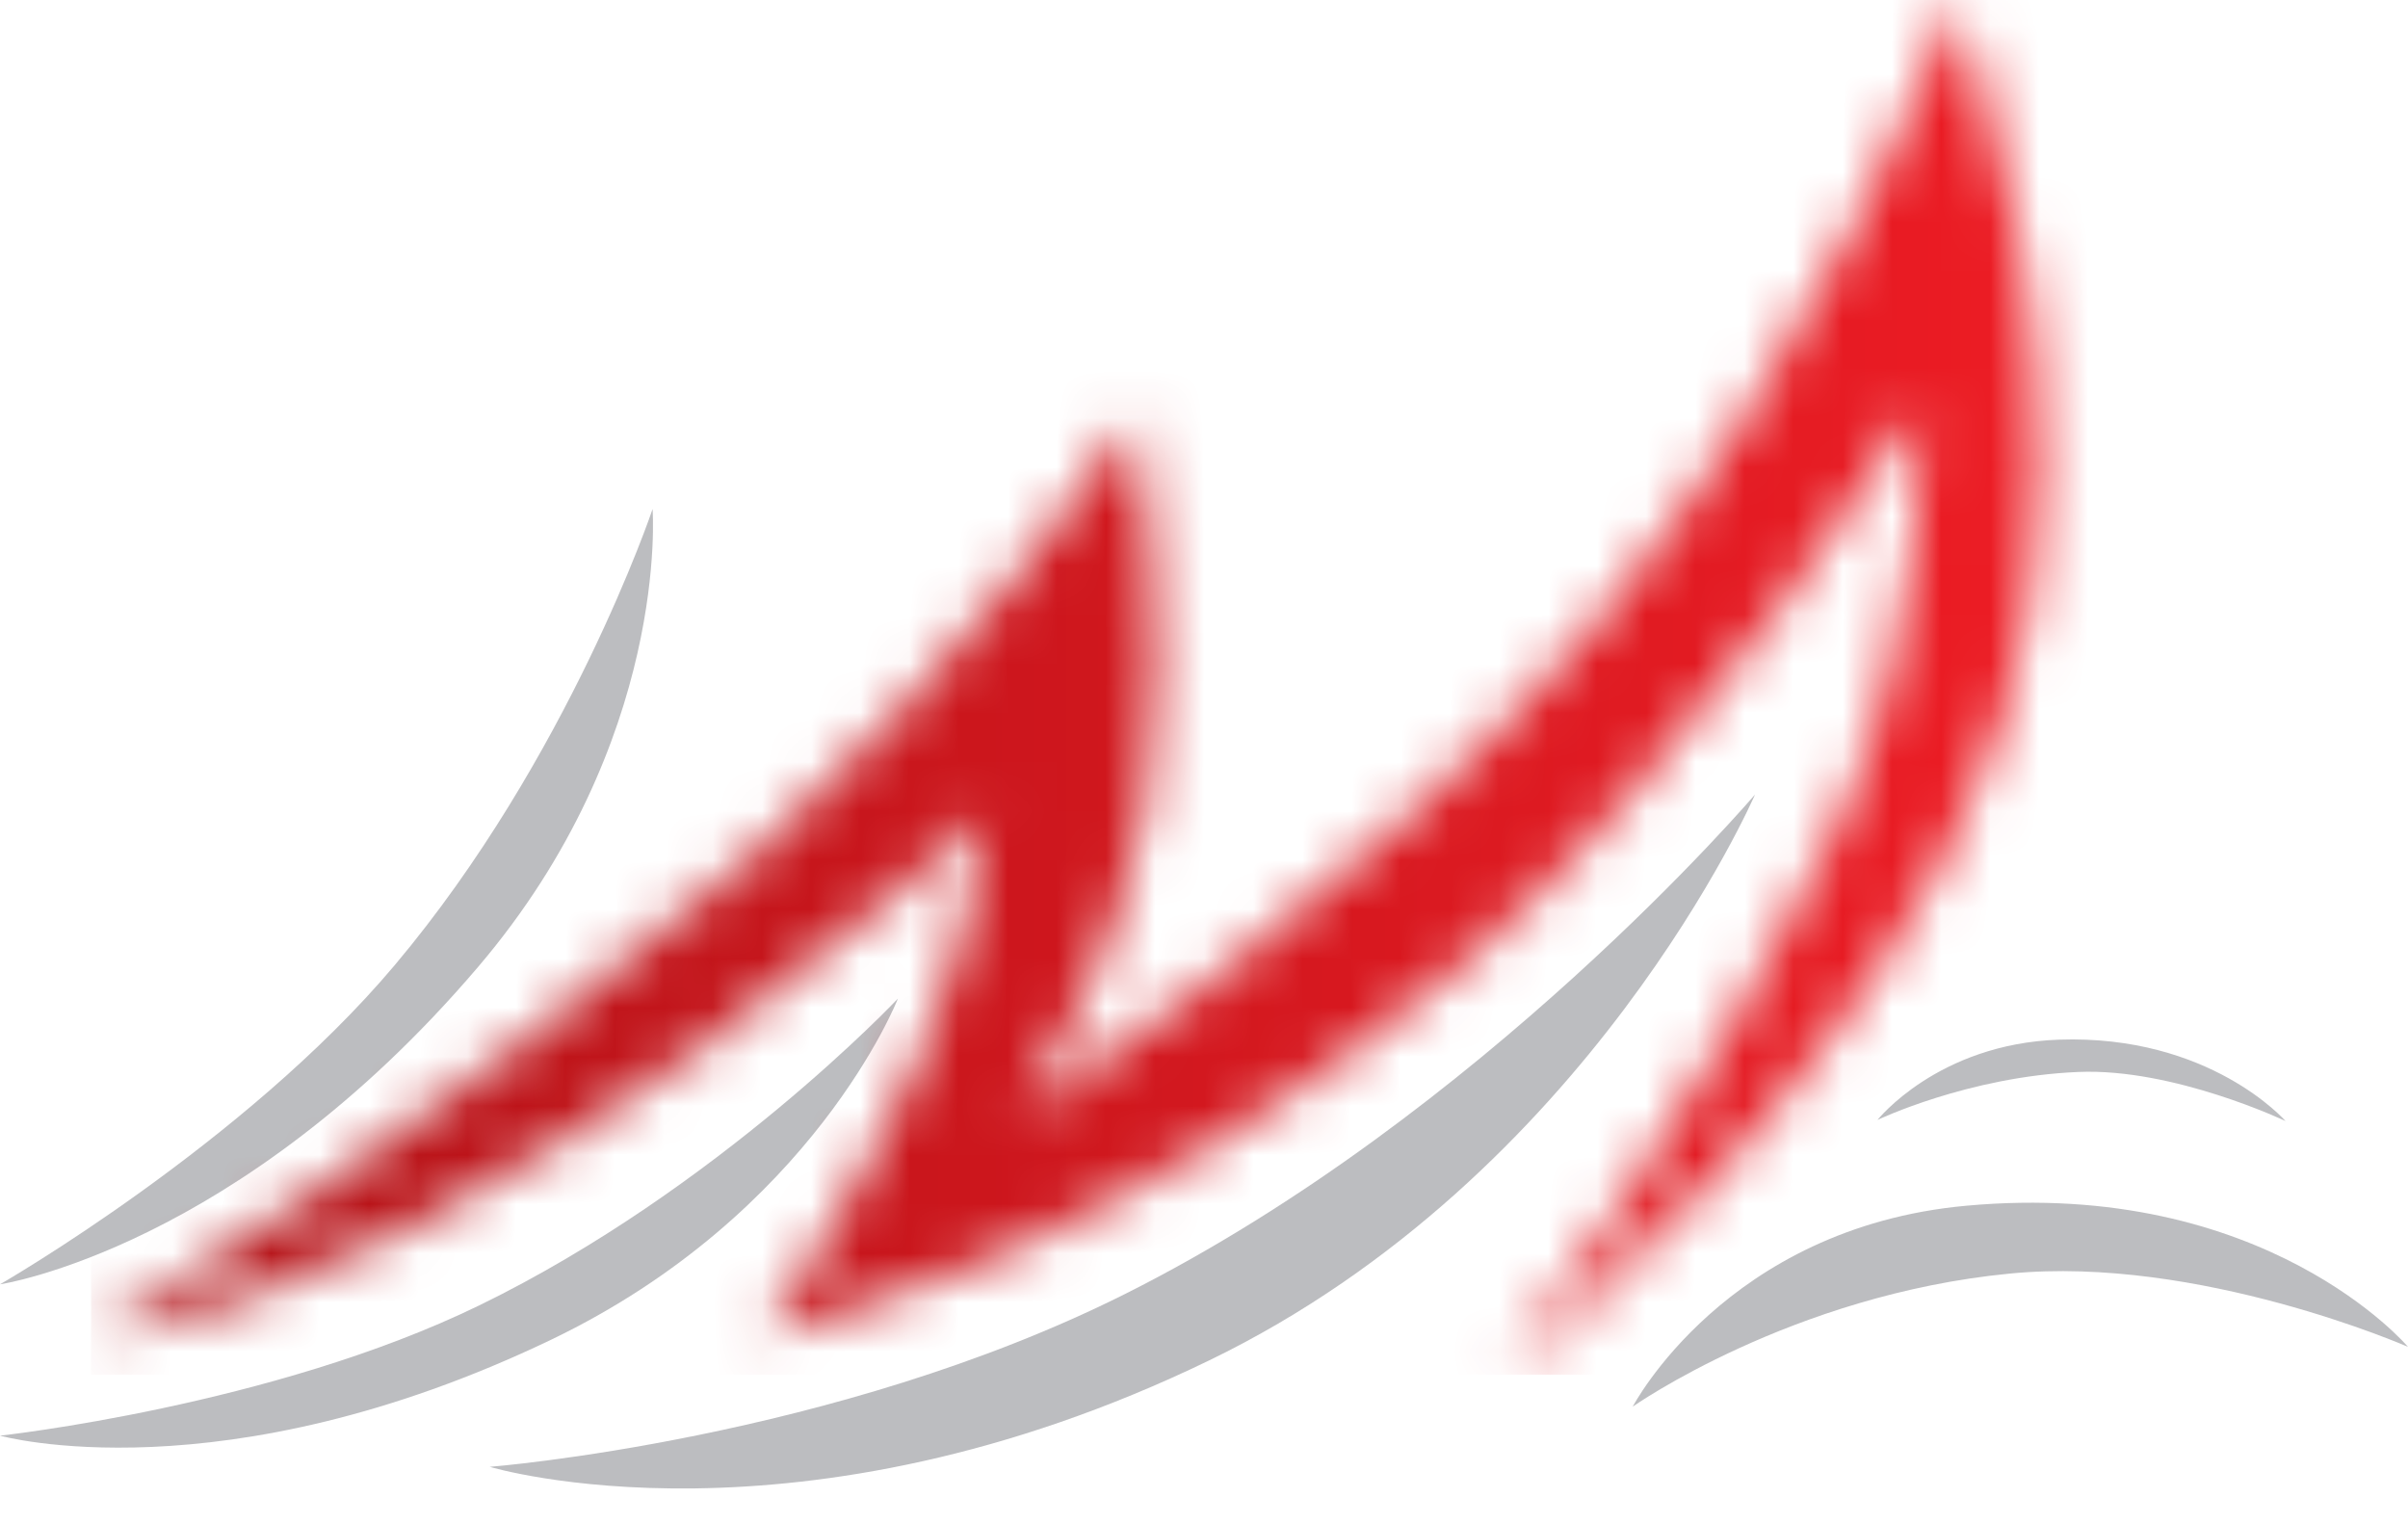 <svg width="49" height="31" viewBox="0 0 49 31" fill="none" xmlns="http://www.w3.org/2000/svg">
<path fill-rule="evenodd" clip-rule="evenodd" d="M13.281 10.352C13.281 10.352 11.577 15.425 8.033 19.636C4.972 23.273 0 26.131 0 26.131C0 26.131 4.839 25.41 9.727 19.675C13.643 15.08 13.279 10.353 13.279 10.353" fill="#BCBDC0"/>
<path fill-rule="evenodd" clip-rule="evenodd" d="M18.271 20.318C18.271 20.318 14.625 24.188 9.749 26.561C5.538 28.61 0 29.21 0 29.21C0 29.21 4.51 30.47 11.206 27.262C16.568 24.692 18.271 20.318 18.271 20.318Z" fill="#BCBDC0"/>
<path fill-rule="evenodd" clip-rule="evenodd" d="M35.712 16.166C35.712 16.166 30.153 22.689 22.894 26.327C16.975 29.293 9.966 29.844 9.966 29.844C9.966 29.844 16.225 31.736 24.607 27.678C32.348 23.929 35.712 16.167 35.712 16.167" fill="#BCBDC0"/>
<path fill-rule="evenodd" clip-rule="evenodd" d="M38.203 22.787C38.203 22.787 40.049 21.903 42.295 21.81C44.234 21.728 46.508 22.809 46.508 22.809C46.508 22.809 44.971 21.045 41.894 21.153C39.429 21.24 38.203 22.788 38.203 22.788" fill="#BCBDC0"/>
<path fill-rule="evenodd" clip-rule="evenodd" d="M33.22 28.622C33.22 28.622 36.451 26.343 40.899 25.912C44.741 25.537 49 27.403 49 27.403C49 27.403 46.105 23.973 40.006 24.532C35.121 24.981 33.222 28.623 33.222 28.623" fill="#BCBDC0"/>
<mask id="mask0_12068_5164" style="mask-type:luminance" maskUnits="userSpaceOnUse" x="1" y="0" width="41" height="28">
<path d="M1.853 27.237C1.853 27.237 9.423 22.634 15.419 17.336C19.772 13.489 23.089 8.475 23.089 8.475C23.089 8.475 23.928 12.751 23.32 16.372C22.734 19.875 20.699 22.729 20.699 22.729C20.699 22.729 27.651 18.43 32.492 12.674C37.207 7.067 39.815 0 39.815 0C39.815 0 42.934 8.026 40.739 14.716C38.355 21.986 30.642 27.969 30.642 27.969C30.642 27.969 34.812 22.292 37.333 16.931C39.316 12.714 39.111 8.255 39.081 8.244C39.081 8.244 34.45 15.613 29.832 19.57C22.63 25.741 15.533 27.197 15.533 27.197C15.533 27.197 17.52 24.298 18.732 21.457C19.784 18.99 20.081 16.526 20.081 16.526C20.081 16.526 10.595 25.785 1.852 27.237" fill="white"/>
</mask>
<g mask="url(#mask0_12068_5164)">
<path d="M42.933 0H1.853V27.969H42.933V0Z" fill="url(#paint0_linear_12068_5164)"/>
</g>
<defs>
<linearGradient id="paint0_linear_12068_5164" x1="1.853" y1="13.984" x2="41.522" y2="13.984" gradientUnits="userSpaceOnUse">
<stop stop-color="#B01116"/>
<stop offset="1" stop-color="#ED1C24"/>
</linearGradient>
</defs>
</svg>
